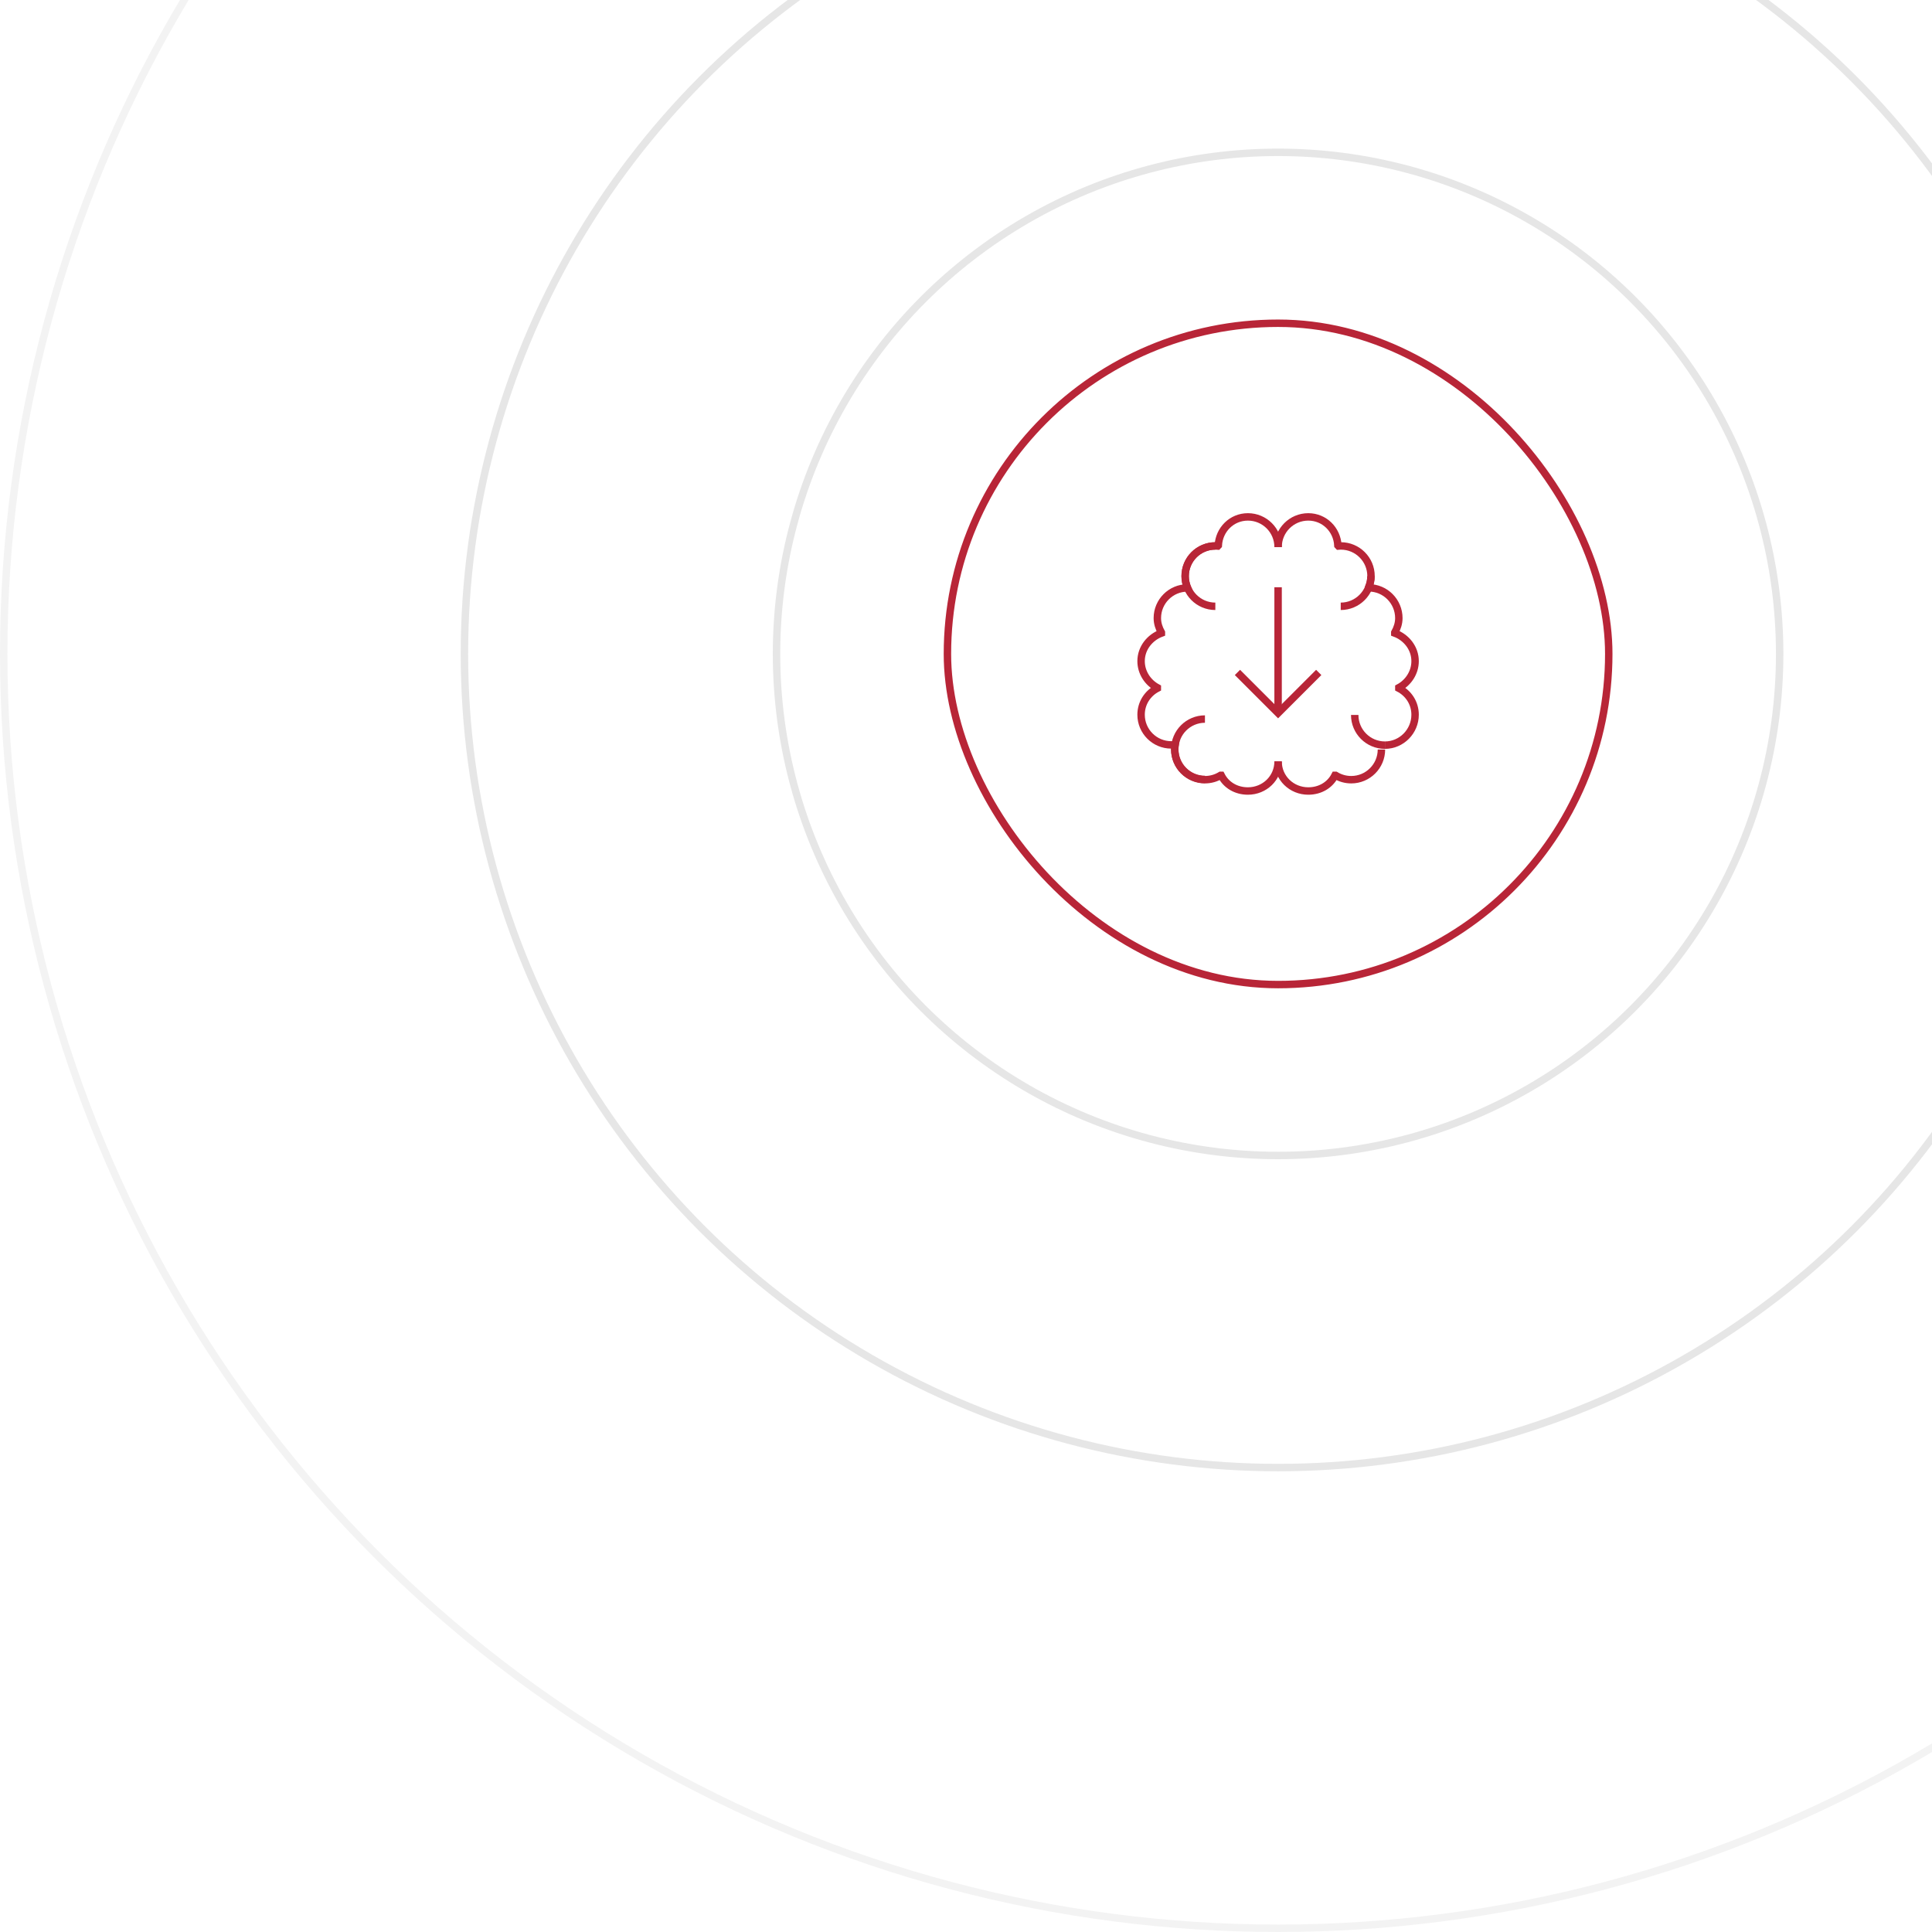 <svg xmlns="http://www.w3.org/2000/svg" width="260" height="260" viewBox="0 0 260 260" fill="none"><rect x="127.5" y="43.5" width="89" height="89" rx="44.5" stroke="#B82537"></rect><g clip-path="url(#clip0_70_136)"><mask id="mask0_70_136" style="mask-type:luminance" maskUnits="userSpaceOnUse" x="152" y="68" width="40" height="40"><path d="M152 68H192V108H152V68Z" fill="white"></path></mask><g mask="url(#mask0_70_136)"><path d="M172 73.625C172 71.381 170.181 69.562 167.937 69.562C165.768 69.562 164.068 71.263 163.953 73.404L163.879 73.483C163.772 73.474 163.664 73.469 163.555 73.469C161.311 73.469 159.492 75.288 159.492 77.531C159.492 78.095 159.607 78.632 159.815 79.12C159.814 79.12 159.813 79.12 159.812 79.12C157.569 79.12 155.75 80.939 155.75 83.182C155.75 83.894 155.975 84.54 156.297 85.122V85.2C154.746 85.773 153.562 87.222 153.562 88.971C153.562 90.519 154.476 91.862 155.75 92.547V92.622C154.448 93.299 153.562 94.614 153.562 96.183C153.562 98.426 155.381 100.245 157.625 100.245C157.802 100.245 157.975 100.233 158.146 100.211C158.112 100.424 158.093 100.643 158.093 100.866C158.093 103.109 159.912 104.928 162.155 104.928C162.928 104.928 163.65 104.716 164.266 104.341H164.344C165.015 105.66 166.356 106.45 167.937 106.45C170.181 106.45 172 104.71 172 102.466" stroke="#B82537" stroke-miterlimit="10"></path><path d="M172 73.625C172 71.381 173.819 69.562 176.062 69.562C178.232 69.562 179.932 71.263 180.047 73.404L180.121 73.483C180.228 73.474 180.336 73.469 180.445 73.469C182.689 73.469 184.507 75.288 184.507 77.531C184.507 78.095 184.395 78.541 184.187 79.029V79.107C186.453 79.107 188.25 80.96 188.25 83.182C188.25 83.894 188.025 84.54 187.703 85.122V85.2C189.254 85.773 190.437 87.222 190.437 88.971C190.437 90.519 189.524 91.862 188.25 92.547V92.622C189.552 93.299 190.437 94.614 190.437 96.183C190.437 98.426 188.619 100.279 186.375 100.279" stroke="#B82537" stroke-miterlimit="10"></path><path d="M172 95.963V79.029" stroke="#B82537" stroke-miterlimit="10"></path><path d="M185.907 100.866C185.907 103.109 184.088 104.928 181.845 104.928C181.072 104.928 180.35 104.716 179.734 104.341H179.656C178.985 105.66 177.644 106.45 176.062 106.45C173.819 106.45 172 104.71 172 102.466" stroke="#B82537" stroke-miterlimit="10"></path><path d="M162.156 104.892C159.913 104.892 158.094 103.073 158.094 100.829C158.094 98.586 159.913 96.767 162.156 96.767" stroke="#B82537" stroke-miterlimit="10"></path><path d="M163.555 81.594C161.311 81.594 159.492 79.775 159.492 77.531C159.492 75.287 161.311 73.469 163.555 73.469" stroke="#B82537" stroke-miterlimit="10"></path><path d="M180.43 81.594C182.673 81.594 184.492 79.775 184.492 77.531" stroke="#B82537" stroke-miterlimit="10"></path><path d="M186.375 100.279C184.131 100.279 182.312 98.46 182.312 96.216" stroke="#B82537" stroke-miterlimit="10"></path><path d="M177.469 90.494L172 95.963L166.531 90.494" stroke="#B82537" stroke-miterlimit="10"></path></g></g><circle opacity="0.1" cx="172" cy="88" r="67.5" stroke="black"></circle><circle opacity="0.1" cx="172" cy="88" r="109.5" stroke="black"></circle><circle opacity="0.05" cx="172" cy="88" r="171.5" stroke="black"></circle><defs><clipPath id="clip0_70_136"><rect width="40" height="40" fill="white" transform="translate(152 68)"></rect></clipPath></defs></svg>